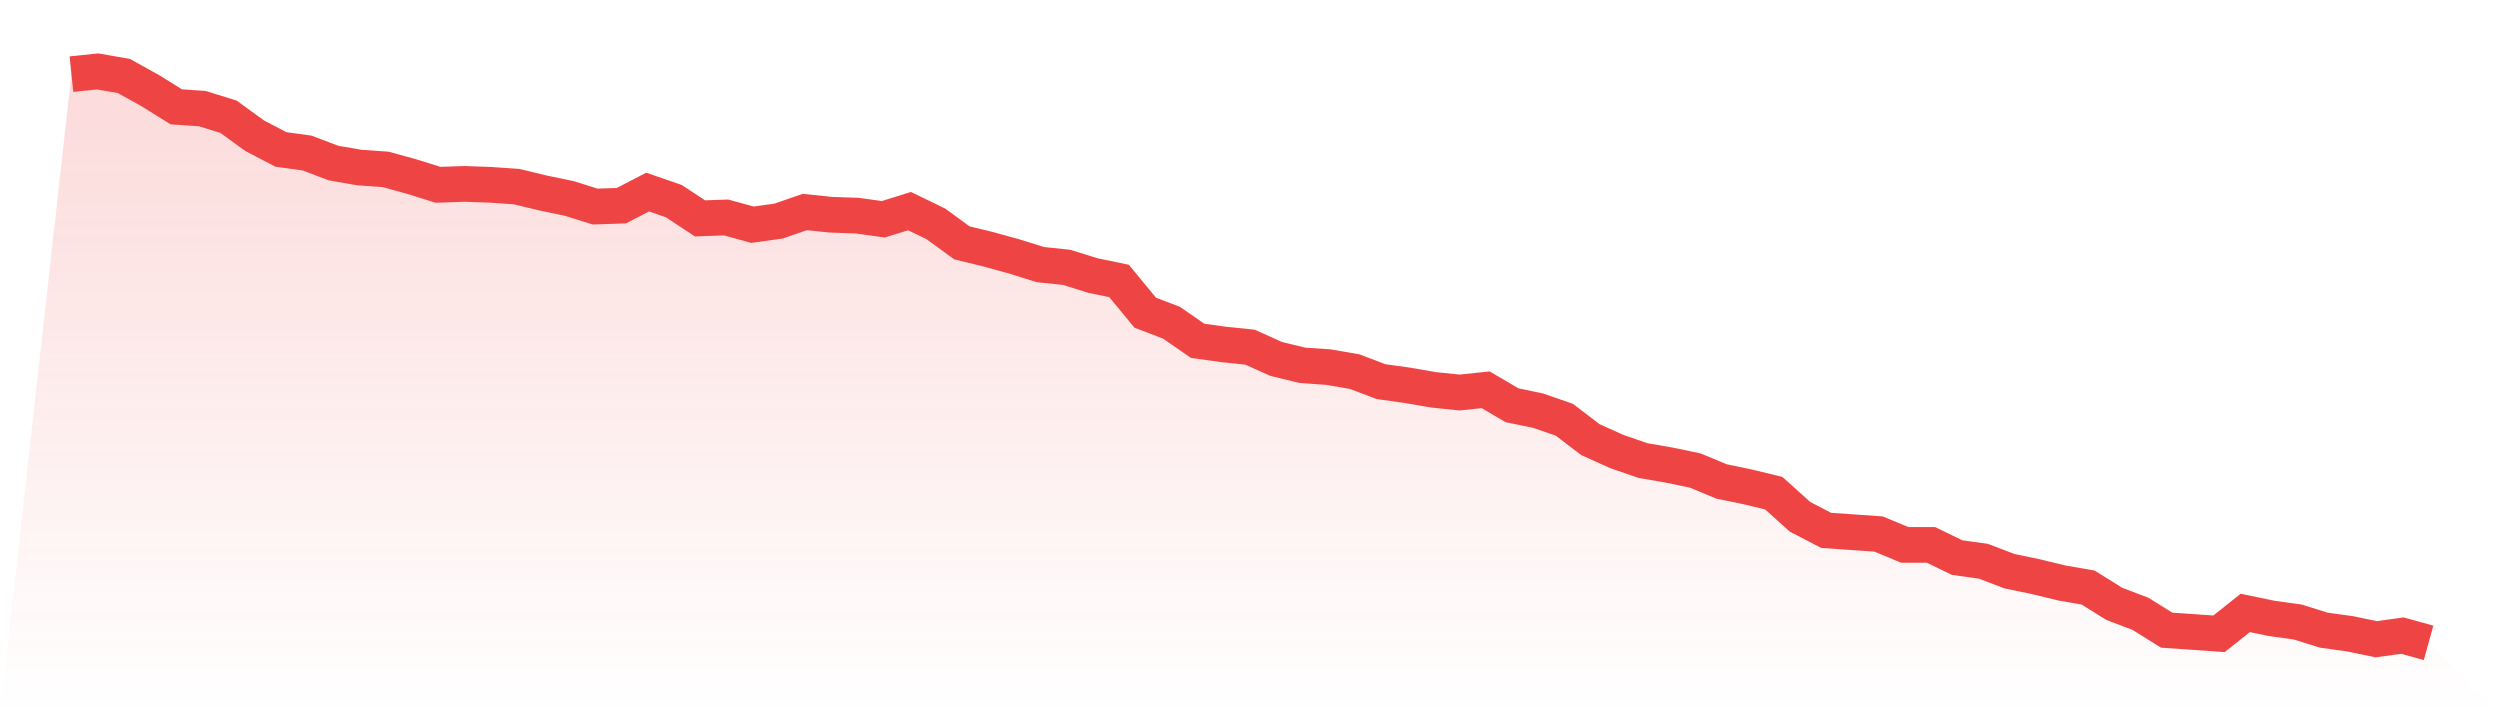 <svg viewBox="0 0 140 40" xmlns="http://www.w3.org/2000/svg">
<defs>
<linearGradient id="gradient" x1="0" x2="0" y1="0" y2="1">
<stop offset="0%" stop-color="#ef4444" stop-opacity="0.2"/>
<stop offset="100%" stop-color="#ef4444" stop-opacity="0"/>
</linearGradient>
</defs>
<path d="M4,4.152 L4,4.152 L5.467,4 L6.933,4.254 L8.4,5.067 L9.867,5.981 L11.333,6.083 L12.8,6.54 L14.267,7.606 L15.733,8.368 L17.2,8.571 L18.667,9.13 L20.133,9.384 L21.6,9.486 L23.067,9.892 L24.533,10.349 L26,10.298 L27.467,10.349 L28.933,10.451 L30.4,10.806 L31.867,11.111 L33.333,11.568 L34.8,11.517 L36.267,10.756 L37.733,11.263 L39.2,12.229 L40.667,12.178 L42.133,12.584 L43.6,12.381 L45.067,11.873 L46.533,12.025 L48,12.076 L49.467,12.279 L50.933,11.822 L52.4,12.533 L53.867,13.6 L55.333,13.956 L56.8,14.362 L58.267,14.819 L59.733,14.971 L61.2,15.429 L62.667,15.733 L64.133,17.511 L65.6,18.07 L67.067,19.086 L68.533,19.289 L70,19.441 L71.467,20.102 L72.933,20.457 L74.4,20.559 L75.867,20.813 L77.333,21.371 L78.8,21.575 L80.267,21.829 L81.733,21.981 L83.2,21.829 L84.667,22.692 L86.133,22.997 L87.6,23.505 L89.067,24.622 L90.533,25.283 L92,25.79 L93.467,26.044 L94.933,26.349 L96.4,26.959 L97.867,27.263 L99.333,27.619 L100.8,28.94 L102.267,29.702 L103.733,29.803 L105.2,29.905 L106.667,30.514 L108.133,30.514 L109.6,31.225 L111.067,31.429 L112.533,31.987 L114,32.292 L115.467,32.648 L116.933,32.902 L118.4,33.816 L119.867,34.375 L121.333,35.289 L122.8,35.39 L124.267,35.492 L125.733,34.324 L127.2,34.629 L128.667,34.832 L130.133,35.289 L131.6,35.492 L133.067,35.797 L134.533,35.594 L136,36 L140,40 L0,40 z" fill="url(#gradient)"/>
<path d="M4,4.152 L4,4.152 L5.467,4 L6.933,4.254 L8.4,5.067 L9.867,5.981 L11.333,6.083 L12.8,6.54 L14.267,7.606 L15.733,8.368 L17.2,8.571 L18.667,9.13 L20.133,9.384 L21.6,9.486 L23.067,9.892 L24.533,10.349 L26,10.298 L27.467,10.349 L28.933,10.451 L30.4,10.806 L31.867,11.111 L33.333,11.568 L34.8,11.517 L36.267,10.756 L37.733,11.263 L39.2,12.229 L40.667,12.178 L42.133,12.584 L43.6,12.381 L45.067,11.873 L46.533,12.025 L48,12.076 L49.467,12.279 L50.933,11.822 L52.4,12.533 L53.867,13.6 L55.333,13.956 L56.8,14.362 L58.267,14.819 L59.733,14.971 L61.2,15.429 L62.667,15.733 L64.133,17.511 L65.6,18.07 L67.067,19.086 L68.533,19.289 L70,19.441 L71.467,20.102 L72.933,20.457 L74.4,20.559 L75.867,20.813 L77.333,21.371 L78.8,21.575 L80.267,21.829 L81.733,21.981 L83.2,21.829 L84.667,22.692 L86.133,22.997 L87.6,23.505 L89.067,24.622 L90.533,25.283 L92,25.79 L93.467,26.044 L94.933,26.349 L96.4,26.959 L97.867,27.263 L99.333,27.619 L100.8,28.94 L102.267,29.702 L103.733,29.803 L105.2,29.905 L106.667,30.514 L108.133,30.514 L109.6,31.225 L111.067,31.429 L112.533,31.987 L114,32.292 L115.467,32.648 L116.933,32.902 L118.4,33.816 L119.867,34.375 L121.333,35.289 L122.8,35.39 L124.267,35.492 L125.733,34.324 L127.2,34.629 L128.667,34.832 L130.133,35.289 L131.6,35.492 L133.067,35.797 L134.533,35.594 L136,36" fill="none" stroke="#ef4444" stroke-width="2"/>
</svg>